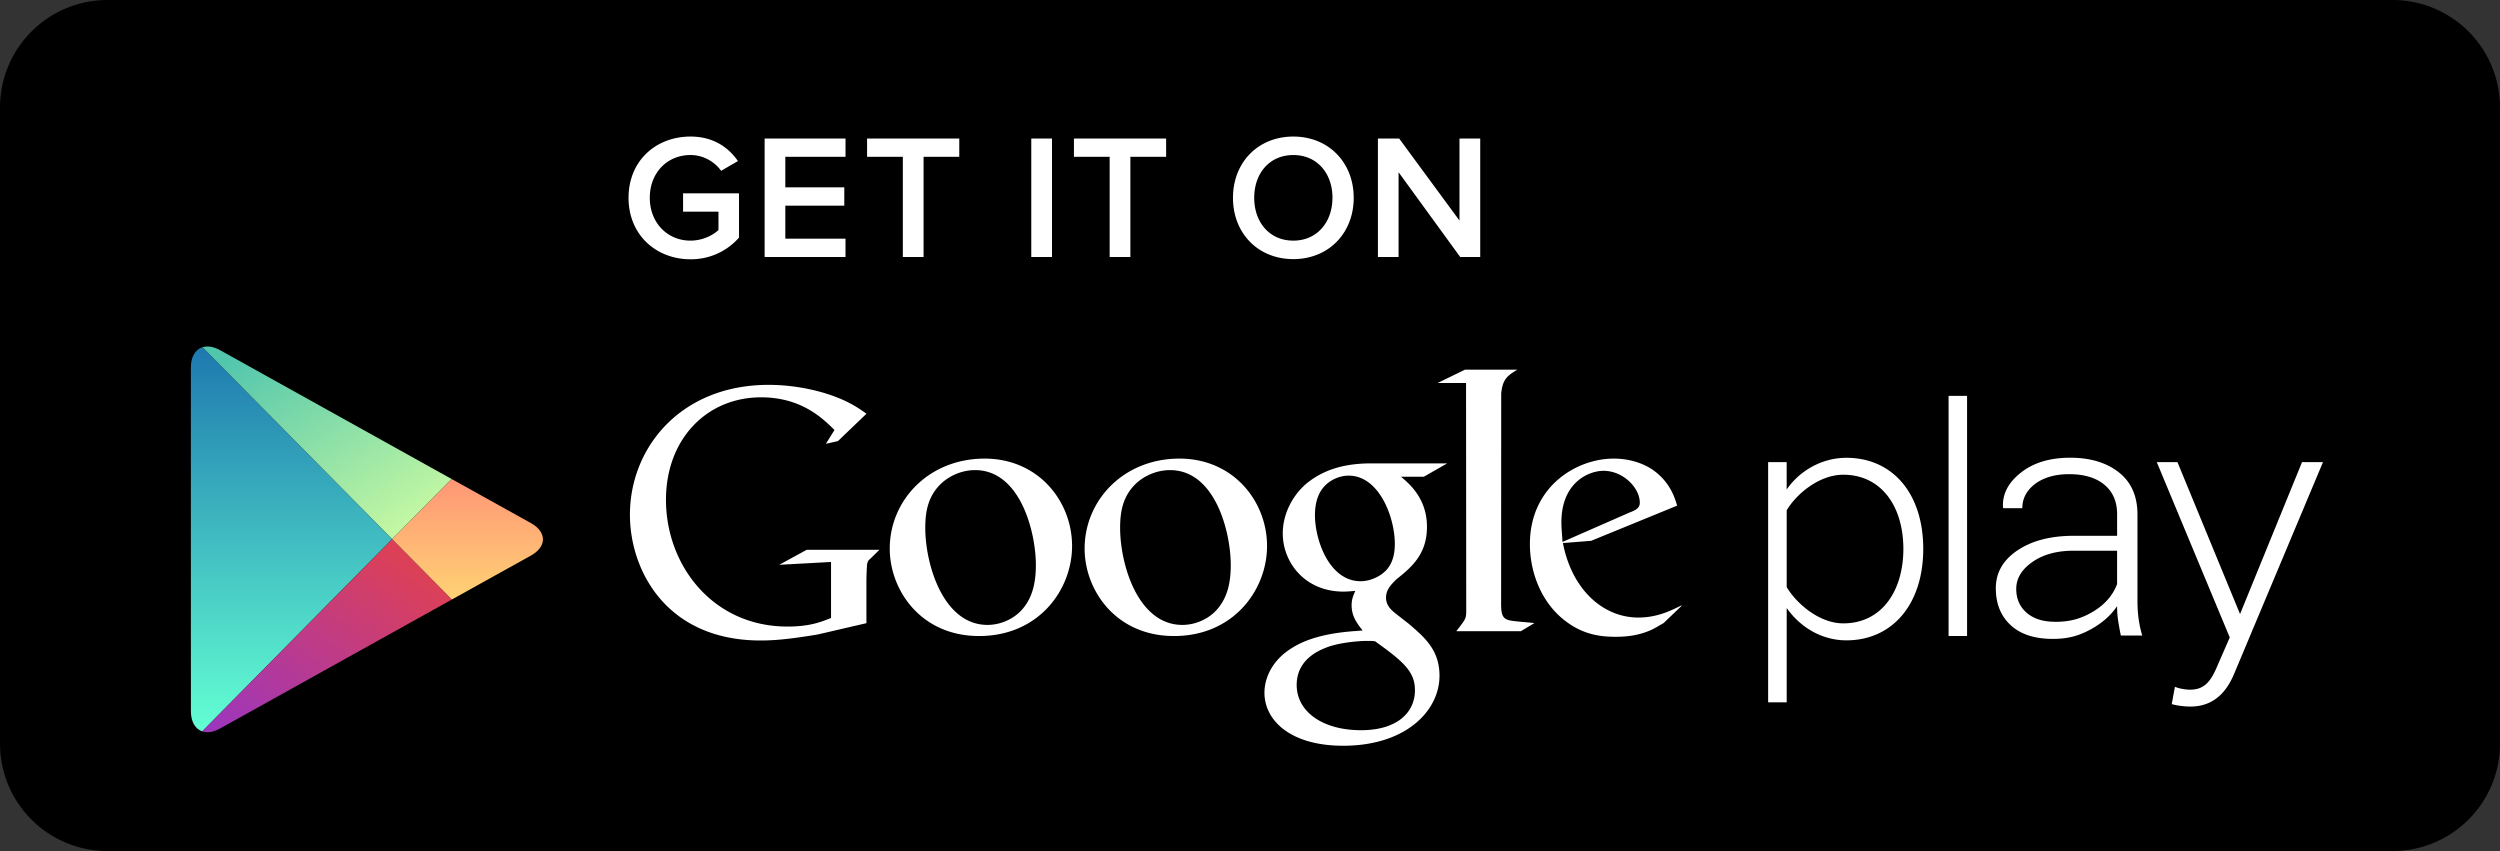 <svg xmlns="http://www.w3.org/2000/svg" width="141" height="48" viewBox="0 0 141 48"><rect x="0" y="0" width="141" height="48" fill="#333333" stroke="none"/><path d="M6.063 0h128.875A6.063 6.063 0 0 1 141 6.063v35.875A6.063 6.063 0 0 1 134.938 48H6.063A6.063 6.063 0 0 1 0 41.938V6.063A6.062 6.062 0 0 1 6.063 0z"/><linearGradient id="a" gradientUnits="userSpaceOnUse" x1="76.201" y1="23.352" x2="76.201" y2="22.352" gradientTransform="matrix(11.352 0 0 -21.666 -848.594 525.535)"><stop offset="0" stop-color="#1e79af"/><stop offset="1" stop-color="#63ffd3"/></linearGradient><path fill="url(#a)" d="M11.419 19.583c-.397.124-.654.532-.654 1.148l.002 19.375c0 .609.25 1.01.636 1.144l10.714-10.842-10.698-10.825"/><linearGradient id="b" gradientUnits="userSpaceOnUse" x1="72.559" y1="6.227" x2="71.764" y2="5.406" gradientTransform="matrix(14.081 0 0 -10.889 -998.049 100.044)"><stop offset="0" stop-color="#dc4057"/><stop offset="1" stop-color="#9e36bb"/></linearGradient><path fill="url(#b)" d="M11.403 41.249c.278.095.626.05 1.005-.16l13.076-7.276-3.366-3.405-10.715 10.841"/><linearGradient id="c" gradientUnits="userSpaceOnUse" x1="83.178" y1="-14.133" x2="83.178" y2="-15.112" gradientTransform="matrix(8.505 0 0 -6.8 -681.083 -69.088)"><stop offset="0" stop-color="#ff9676"/><stop offset="1" stop-color="#ffd074"/></linearGradient><path fill="url(#c)" d="M25.485 33.812l4.46-2.479c.903-.505.903-1.326 0-1.83l-4.476-2.489-3.352 3.391 3.368 3.407"/><linearGradient id="d" gradientUnits="userSpaceOnUse" x1="71.91" y1="6.335" x2="72.736" y2="5.335" gradientTransform="matrix(14.046 0 0 -10.863 -996.108 88.31)"><stop offset="0" stop-color="#51c6ad"/><stop offset="1" stop-color="#d5ffa1"/></linearGradient><path fill="url(#d)" d="M25.467 27.014l-13.06-7.267c-.37-.203-.71-.25-.986-.163l10.696 10.82 3.35-3.389"/><path fill="#FFF" d="M48.87 35.146l-2.77.643c-1.122.178-2.13.335-3.196.335-5.34 0-7.376-3.978-7.376-7.09 0-3.804 2.883-7.328 7.82-7.328 1.046 0 2.05.155 2.967.408 1.45.412 2.13.92 2.554 1.22l-1.61 1.544-.678.153.484-.78c-.655-.647-1.86-1.842-4.144-1.842-3.055 0-5.36 2.35-5.36 5.78 0 3.686 2.632 7.149 6.852 7.149 1.24 0 1.88-.25 2.458-.485v-3.158l-2.923.16 1.548-.845H49.6l-.502.49c-.135.115-.154.155-.192.31-.02.181-.04.748-.04.946v2.39h.004zm6.35.726c-3.284 0-5.038-2.587-5.038-4.931 0-2.735 2.21-5.076 5.35-5.076 3.033 0 4.933 2.404 4.933 4.93 0 2.467-1.877 5.077-5.246 5.077h.001zm2.583-1.69c.496-.67.62-1.504.62-2.317 0-1.841-.87-5.351-3.43-5.351-.683 0-1.36.271-1.857.709-.808.731-.95 1.649-.95 2.551 0 2.065 1.012 5.471 3.51 5.471.807-.001 1.63-.395 2.107-1.063zm8.41 1.69c-3.285 0-5.04-2.587-5.04-4.931 0-2.735 2.207-5.076 5.348-5.076 3.038 0 4.94 2.404 4.94 4.93 0 2.467-1.88 5.077-5.248 5.077zm2.58-1.69c.5-.67.622-1.504.622-2.317 0-1.841-.867-5.351-3.428-5.351-.68 0-1.367.271-1.862.709-.807.731-.95 1.649-.95 2.551 0 2.065 1.008 5.471 3.51 5.471.81 0 1.634-.395 2.11-1.062h-.002zm10.225-7.291c.475.395 1.463 1.231 1.463 2.819 0 1.548-.859 2.276-1.729 2.968-.269.272-.58.566-.58 1.022 0 .463.312.714.537.899l.746.584c.907.774 1.733 1.485 1.733 2.93 0 1.964-1.879 3.947-5.433 3.947-2.993 0-4.44-1.443-4.44-2.99 0-.752.371-1.817 1.593-2.549 1.28-.791 3.015-.897 3.944-.959-.291-.381-.621-.776-.621-1.424 0-.355.104-.566.207-.815a7.117 7.117 0 0 1-.66.044c-2.19 0-3.43-1.653-3.43-3.283 0-.96.434-2.027 1.323-2.8 1.177-.979 2.58-1.15 3.697-1.15h4.256l-1.323.755h-1.283v.002zm-1.463 9.277c-.171-.021-.271-.021-.477-.021-.188 0-1.303.039-2.167.334-.456.17-1.778.67-1.778 2.153 0 1.48 1.428 2.55 3.635 2.55 1.982 0 3.035-.961 3.035-2.257 0-1.066-.68-1.63-2.248-2.759zm.593-3.97c.477-.483.52-1.15.52-1.528 0-1.503-.887-3.844-2.604-3.844-.537 0-1.116.271-1.445.691-.35.437-.455 1-.455 1.545 0 1.399.807 3.72 2.58 3.72.52 0 1.076-.255 1.402-.585l.002.001zm6.514 1.84c0 .81.145.937.822 1 .354.043.707.062 1.056.104l-.765.459h-3.639c.477-.627.559-.689.559-1.106v-.466l-.01-12.427H81.08l1.547-.754h2.954c-.64.374-.83.603-.913 1.334l-.005 11.853-.001.003zm10.152.16l-.987.944c-.228.127-.455.273-.683.379-.686.314-1.383.394-2.004.394-.66 0-1.692-.043-2.748-.815-1.466-1.045-2.106-2.84-2.106-4.406 0-3.239 2.606-4.829 4.733-4.829.742 0 1.506.19 2.127.586 1.031.69 1.299 1.588 1.446 2.067l-4.854 1.985-1.59.125c.514 2.657 2.289 4.202 4.252 4.202.98 0 1.711-.323 2.377-.657 0 0 .134-.069.039.026l-.002-.001zm-2.929-5.284c.395-.145.6-.27.6-.561 0-.836-.934-1.799-2.047-1.799-.826 0-2.375.649-2.375 2.907 0 .353.043.728.063 1.103l3.761-1.649-.002-.001zm8.885 5.374v5.323h-1.047V26.066h1.045v1.543c.681-.998 1.924-1.789 3.367-1.789 2.59 0 4.336 1.99 4.336 5.138 0 3.127-1.744 5.157-4.336 5.157-1.363 0-2.585-.713-3.367-1.827h.002zm6.58-3.33c0-2.373-1.223-4.183-3.391-4.183-1.345 0-2.632 1.07-3.189 2.004v4.335c.558.935 1.845 2.044 3.189 2.044 2.168 0 3.391-1.826 3.391-4.202v.002zm2.548-8.632h1.045V35.87H109.9V22.327l-.002-.001zm9.717 13.516c-.07-.34-.122-.64-.16-.89a5.839 5.839 0 0 1-.051-.765c-.359.533-.866.975-1.514 1.323-.648.353-1.265.524-2.111.524-1.016 0-1.807-.253-2.369-.768-.562-.513-.846-1.209-.846-2.09 0-.878.41-1.59 1.226-2.137.817-.548 1.872-.82 3.178-.82h2.437v-1.218c0-.702-.235-1.254-.707-1.653-.475-.4-1.141-.604-2-.604-.788 0-1.428.186-1.914.545-.482.368-.725.824-.725 1.373h-1.07l-.021-.053c-.04-.739.296-1.389 1.007-1.949.709-.561 1.637-.844 2.78-.844 1.14 0 2.06.279 2.755.83.694.551 1.043 1.341 1.043 2.377v4.838c0 .348.016.684.061 1.01.043.328.113.654.207.973h-1.204l-.002-.002zm-3.707-.77c.886 0 1.523-.2 2.176-.598.646-.396 1.088-.91 1.32-1.533V31.06h-2.45c-.935 0-1.71.207-2.317.629-.611.422-.921.931-.921 1.524 0 .56.197 1.007.586 1.345.39.342.925.51 1.605.51l.001.004zm6.758 3.662c.223.101.605.164.846.164.641 0 1.084-.265 1.484-1.198l.762-1.747-4.115-9.887h1.166l3.529 8.567 3.496-8.567h1.182l-5.02 11.959c-.52 1.234-1.34 1.826-2.465 1.826-.338 0-.784-.06-1.045-.14l.18-.977zM35.45 11.158c0-2.103 1.557-3.456 3.495-3.456 1.298 0 2.146.62 2.675 1.382l-.948.55c-.36-.5-.99-.89-1.727-.89-1.318 0-2.297 1.002-2.297 2.414 0 1.392.98 2.414 2.297 2.414.68 0 1.278-.31 1.577-.6v-1.033h-1.997v-1.033h3.155v2.495a3.595 3.595 0 0 1-2.735 1.222c-1.938 0-3.495-1.372-3.495-3.465zm7.675 3.336V7.812h4.562v1.032h-3.395v1.723h3.326V11.6h-3.326v1.862h3.395v1.032h-4.562zm7.795 0v-5.65h-2.017V7.812h5.2v1.032H52.09v5.65h-1.17zm7.244-6.682h1.168v6.682h-1.168V7.812zm4.42 6.682v-5.65H60.57V7.812h5.2v1.032h-2.017v5.65h-1.169zm6.956-3.336c0-1.994 1.408-3.456 3.405-3.456 1.986 0 3.404 1.462 3.404 3.456 0 1.993-1.42 3.456-3.404 3.456-1.997 0-3.405-1.463-3.405-3.456zm5.612 0c0-1.382-.87-2.414-2.207-2.414-1.348 0-2.207 1.032-2.207 2.414 0 1.372.857 2.414 2.205 2.414 1.339 0 2.207-1.042 2.207-2.414h.002zm7.203 3.336l-3.475-4.78v4.78h-1.166V7.812h1.198l3.403 4.628V7.812h1.17v6.682h-1.13z"/></svg>